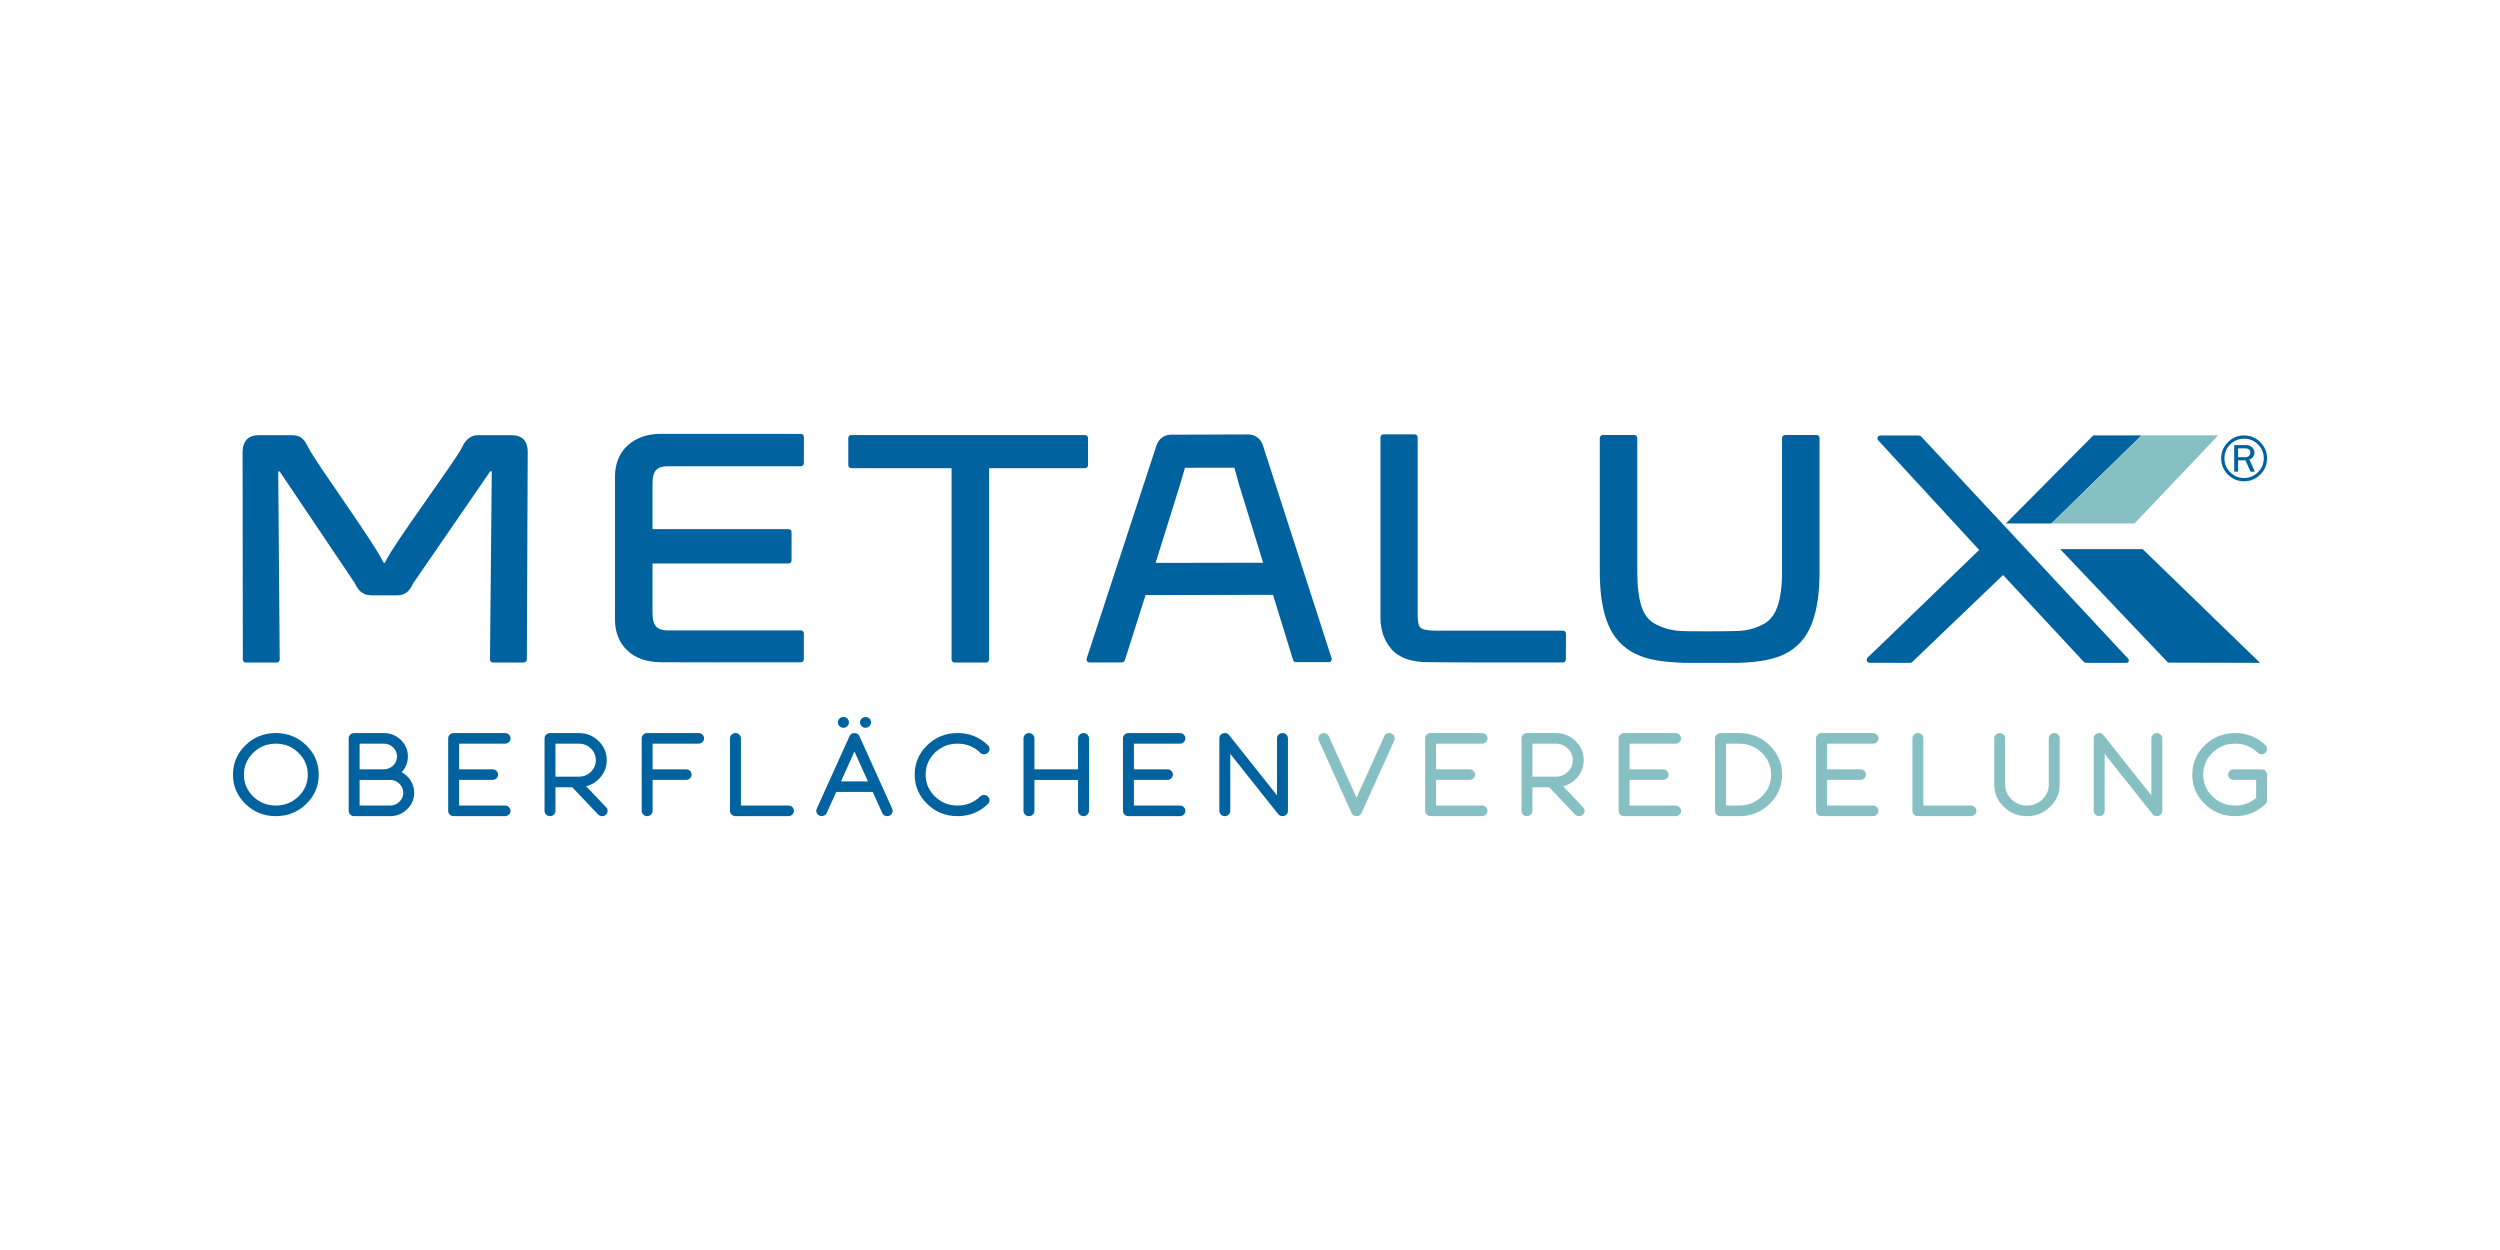 <?xml version="1.0" encoding="utf-8"?>
<svg xmlns="http://www.w3.org/2000/svg" version="1.1" viewBox="0 0 600 300">
  <defs>
    <style>
      .cls-1 {
        fill: #87c0c2;
      }

      .cls-2 {
        fill: #0063a0;
      }
    </style>
  </defs>
  
  <g>
    <g id="Ebene_1">
      <g>
        <path class="cls-2" d="M118.31,159.004c-.19,0-.372-.076-.508-.212-.133-.134-.21-.318-.207-.509l.43-45.181h-.355l-18.495,26.877c-.668,1.394-1.575,2.895-3.819,2.895h-6.211c-2.308,0-3.277-1.401-3.982-2.913l-18.041-26.807h-.345l.357,45.133c.003.191-.072.375-.207.511-.133.136-.318.212-.508.212h-7.424c-.394,0-.715-.32-.715-.715l-.061-50.021c.118-2.478,1.449-3.823,3.745-3.823h8.179c2.034,0,2.885.978,3.826,2.902,1.728,3.564,16.133,23.253,18.078,27.714h.333c1.987-4.465,16.754-24.156,18.527-27.719.579-1.235,1.615-2.897,3.821-2.897h8.181c2.355,0,3.684,1.351,3.746,3.803l-.208,50.035c0,.394-.321.715-.715.715h-7.421Z"/>
        <path class="cls-2" d="M170.834,158.965c-6.029,0-11.234-.005-12.23-.022-3.4-.056-5.996-.947-7.932-2.724-1.987-1.822-3.021-4.276-3.072-7.295v-34.712c.051-3.083,1.087-5.551,3.075-7.349,2.013-1.818,4.685-2.74,7.934-2.74l33.606.014c.394.001.715.322.715.716l-.003,6.329c0,.396-.32.716-.715.716h-31.93c-1.301,0-2.246.306-2.81.908-.574.616-.867,1.675-.867,3.147v11.034h32.654c.395,0,.715.32.715.716v6.814c0,.395-.32.716-.715.716h-32.654v11.936c0,1.477.296,2.551.875,3.194.562.623,1.506.937,2.802.937h31.93c.191,0,.373.077.506.211.135.134.209.317.209.507l-.007,6.22c0,.394-.321.714-.715.715l-21.372.012h0Z"/>
        <path class="cls-2" d="M229.091,159.009c-.395,0-.715-.32-.715-.716v-45.93h-24.074c-.395,0-.715-.32-.715-.716v-6.514c0-.396.32-.716.715-.716h56.112c.394,0,.715.32.715.716v6.514c0,.396-.321.716-.715.716h-23.033v45.93c0,.396-.32.716-.715.716h-7.574Z"/>
        <path class="cls-2" d="M311.029,158.917c-.313,0-.591-.206-.683-.505l-4.819-15.648-30.595.054-4.97,15.663c-.092.299-.367.503-.68.503h-7.802c-.229,0-.445-.111-.58-.296-.135-.186-.173-.424-.1-.642l16.765-51.181c.321-.848.697-1.368,1.312-1.828.626-.471,1.355-.711,2.168-.711l18.546-.065c.81,0,1.539.24,2.171.712.621.464,1.061,1.079,1.309,1.823l16.514,51.187c.073.217.032.456-.1.641-.135.185-.351.295-.58.295,0,0-7.875,0-7.875,0ZM284.079,113.341c-.313,1.099-.683,2.397-.837,2.861l-5.899,18.893,25.806-.046-5.828-18.927c-.178-.649-.761-2.79-1.069-3.871l-11.868.017c-.084.295-.192.67-.305,1.073h0Z"/>
        <path class="cls-2" d="M353.232,158.987c-.008,0-6.973-.06-10.453-.06-4.033,0-6.992-1.038-8.793-3.083-1.779-2.019-2.678-4.587-2.678-7.631v-43.255c0-.395.321-.716.715-.716h7.497c.394,0,.715.321.715.716v42.12c0,1.013,0,2.898.664,3.538.51.497,1.76.747,3.712.747h30.509c.189,0,.37.077.508.212.132.134.208.318.208.508l-.032,6.192c-.003.393-.321.712-.715.712,0,0-21.856,0-21.856,0Z"/>
        <path class="cls-2" d="M404.147,159.083c-4.959-.208-8.453-.627-11.614-2.154-3.032-1.461-5.251-3.852-6.601-7.112-1.317-3.178-1.984-7.412-1.984-12.582v-32.116c0-.395.319-.716.715-.716h7.572c.394,0,.715.321.715.716v32.116c0,3.542.356,6.382,1.061,8.442.675,1.981,1.774,3.334,3.358,4.136,1.512.768,3.329,1.499,6.339,1.645.867.042,3.234.058,5.947.058,4.063,0,5.529-.037,7.276-.082,2.27-.06,4.257-.573,6.255-1.616,1.523-.794,2.654-2.192,3.369-4.156.75-2.057,1.134-4.893,1.134-8.427v-32.116c0-.395.319-.716.713-.716h7.575c.394,0,.715.321.715.716v32.116c0,5.161-.64,9.391-1.906,12.573-1.299,3.26-3.442,5.654-6.366,7.116-2.665,1.333-6.012,1.978-11.19,2.158-.046.001-1.601.002-6.042.002-3.663,0-7.008-.001-7.043-.002h0Z"/>
        <path class="cls-2" d="M544.085,110.002c0,1.514-.537,2.807-1.617,3.887-1.08,1.077-2.373,1.617-3.887,1.617s-2.805-.54-3.882-1.617c-1.077-1.08-1.617-2.373-1.617-3.887,0-1.505.54-2.799,1.617-3.881,1.077-1.08,2.373-1.62,3.882-1.62s2.808.54,3.887,1.62c1.08,1.083,1.617,2.376,1.617,3.881h0ZM543.3,110.002c0-1.298-.464-2.408-1.382-3.331-.926-.923-2.033-1.384-3.337-1.384-1.29,0-2.4.464-3.326,1.387-.923.926-1.385,2.035-1.385,3.328,0,1.301.459,2.41,1.377,3.334.921.92,2.033,1.383,3.334,1.383s2.408-.463,3.329-1.389c.926-.923,1.39-2.032,1.39-3.328h0ZM541.17,113.197h-1.045l-1.223-2.718h-1.755v2.718h-.939v-6.382h2.694c.729,0,1.272.187,1.633.561.362.376.543.79.543,1.247,0,.338-.1.663-.3.974-.194.312-.505.532-.923.663l1.315,2.936h0ZM537.147,109.731h1.652c.432,0,.753-.109.964-.324.211-.215.316-.481.316-.798,0-.327-.111-.575-.335-.745-.221-.168-.505-.253-.842-.253h-1.755v2.12h0Z"/>
        <path class="cls-1" d="M316.512,177.714c-.143-.324-.148-.648-.013-.973.124-.324.354-.556.688-.695s.67-.148,1.004-.028c.335.13.572.357.715.681l6.655,14.745,6.671-14.745c.143-.324.381-.551.715-.681.335-.12.67-.111,1.004.028s.564.371.688.695c.135.324.13.649-.013.973l-7.859,17.399c-.229.509-.632.764-1.207.764-.564,0-.961-.255-1.191-.764l-7.859-17.399M343.335,195.877c-.364,0-.67-.125-.918-.375-.259-.241-.386-.537-.386-.889v-17.413c0-.343.127-.639.386-.89.248-.25.553-.375.918-.375h12.348c.364,0,.675.125.934.375.256.25.386.547.386.89,0,.352-.13.653-.386.903-.259.25-.57.375-.934.375h-11.028v6.156h8.045c.354,0,.661.125.918.375.259.25.389.551.389.903,0,.343-.13.639-.389.89-.256.25-.564.375-.918.375h-8.045v6.157h11.028c.364,0,.675.125.934.375.256.25.386.551.386.903s-.13.648-.386.889c-.259.25-.57.375-.934.375h-12.348ZM377.464,182.439c0-1.093-.397-2.029-1.191-2.807-.802-.769-1.768-1.153-2.897-1.153h-5.594v7.921h5.594c1.128,0,2.095-.384,2.897-1.154.794-.778,1.191-1.714,1.191-2.807h0ZM366.466,195.877c-.364,0-.67-.125-.921-.375-.256-.241-.386-.537-.386-.889v-17.413c0-.343.13-.639.386-.89.251-.25.556-.375.921-.375h6.911c1.855,0,3.437.635,4.749,1.904,1.309,1.279,1.965,2.812,1.965,4.6,0,1.482-.47,2.807-1.407,3.974-.918,1.149-2.095,1.913-3.528,2.293l4.789,5.045c.251.259.37.561.359.903-.019.352-.162.649-.429.89-.248.222-.545.333-.888.333-.383,0-.705-.134-.961-.403l-6.212-6.531h-4.031v5.67c0,.352-.13.648-.386.889-.259.25-.57.375-.931.375h0ZM389.78,195.877c-.364,0-.67-.125-.918-.375-.259-.241-.386-.537-.386-.889v-17.413c0-.343.127-.639.386-.89.248-.25.553-.375.918-.375h12.348c.364,0,.675.125.934.375.256.25.386.547.386.89,0,.352-.13.653-.386.903-.259.25-.57.375-.934.375h-11.028v6.156h8.045c.354,0,.661.125.918.375.259.25.389.551.389.903,0,.343-.13.639-.389.89-.256.25-.564.375-.918.375h-8.045v6.157h11.028c.364,0,.675.125.934.375.256.25.386.551.386.903s-.13.648-.386.889c-.259.25-.57.375-.934.375h-12.348ZM414.228,193.334h3.169c2.125,0,3.931-.723,5.424-2.168,1.501-1.454,2.251-3.205,2.251-5.253s-.75-3.808-2.251-5.253c-1.493-1.455-3.299-2.182-5.424-2.182h-3.169v14.856h0ZM412.91,195.877c-.364,0-.67-.125-.918-.375-.259-.241-.389-.537-.389-.889v-17.413c0-.343.13-.639.389-.89.248-.25.553-.375.918-.375h4.487c2.851,0,5.28.973,7.286,2.919,2.009,1.945,3.013,4.299,3.013,7.06s-1.004,5.1-3.013,7.046c-2.006,1.946-4.436,2.918-7.286,2.918,0,0-4.487,0-4.487,0ZM437.156,195.877c-.362,0-.67-.125-.918-.375-.256-.241-.386-.537-.386-.889v-17.413c0-.343.13-.639.386-.89.248-.25.556-.375.918-.375h12.351c.362,0,.672.125.931.375.259.25.386.547.386.89,0,.352-.127.653-.386.903-.259.25-.57.375-.931.375h-11.031v6.156h8.048c.354,0,.659.125.918.375.256.25.386.551.386.903,0,.343-.13.639-.386.89-.259.25-.564.375-.918.375h-8.048v6.157h11.031c.362,0,.672.125.931.375.259.25.386.551.386.903s-.127.648-.386.889c-.259.25-.57.375-.931.375h-12.351ZM460.286,195.877c-.364,0-.67-.125-.918-.375-.259-.241-.386-.537-.386-.889v-17.413c0-.343.127-.639.386-.89.248-.25.553-.375.918-.375s.675.125.931.375c.259.25.389.547.389.89v16.134h11.401c.364,0,.675.125.934.375.256.25.386.551.386.903s-.13.648-.386.889c-.259.25-.57.375-.934.375h-12.721ZM486.475,195.877c-2.171,0-4.02-.746-5.55-2.237-1.539-1.482-2.308-3.275-2.308-5.378v-11.062c0-.343.127-.639.386-.89.248-.25.553-.375.918-.375s.675.125.931.375c.259.25.389.547.389.89v11.062c0,1.399.51,2.594,1.533,3.585s2.257,1.487,3.701,1.487,2.678-.496,3.701-1.487,1.533-2.186,1.533-3.585v-11.062c0-.343.13-.639.389-.89.256-.25.562-.375.918-.375.362,0,.672.125.931.375.259.25.386.547.386.89v11.062c0,2.103-.769,3.896-2.308,5.378-1.539,1.492-3.391,2.237-5.55,2.237h0ZM503.796,195.877c-.364,0-.67-.125-.918-.375-.259-.241-.389-.537-.389-.889v-17.413c0-.602.297-1,.891-1.195.591-.195,1.08-.051,1.463.431l11.487,14.453v-13.688c0-.343.13-.639.389-.89.256-.25.567-.375.931-.375.354,0,.659.125.918.375.259.25.386.547.386.89v17.413c0,.602-.294,1-.888,1.195-.135.046-.273.069-.416.069-.429,0-.78-.167-1.047-.5l-11.487-14.453v13.688c0,.352-.13.648-.389.889-.256.25-.57.375-.931.375h0ZM529.156,192.959c-2.009-1.946-3.013-4.294-3.013-7.046s1.004-5.114,3.013-7.06c2.009-1.946,4.433-2.919,7.27-2.919s5.28.973,7.286,2.919c.248.25.373.551.373.903s-.124.648-.373.889c-.256.25-.567.375-.931.375s-.67-.125-.918-.375c-1.501-1.445-3.312-2.168-5.437-2.168-2.111,0-3.92.723-5.421,2.168-1.49,1.455-2.238,3.21-2.238,5.267s.748,3.799,2.238,5.253c1.436,1.381,3.161,2.103,5.178,2.168,2.017.065,3.782-.542,5.294-1.821v-4.336h-5.424c-.354,0-.659-.125-.918-.375-.256-.25-.386-.547-.386-.89,0-.352.13-.653.386-.903.259-.25.564-.375.918-.375h6.727c.364,0,.675.125.931.375.248.25.373.551.373.903v6.142c0,.352-.124.653-.373.903-2.006,1.946-4.436,2.918-7.286,2.918s-5.262-.973-7.27-2.918h0Z"/>
        <path class="cls-2" d="M66.198,178.479c-2.113,0-3.92.727-5.421,2.182-1.492,1.445-2.237,3.196-2.237,5.253s.746,3.799,2.237,5.253c1.501,1.445,3.308,2.168,5.421,2.168s3.93-.723,5.421-2.168c1.501-1.454,2.252-3.205,2.252-5.253s-.751-3.808-2.252-5.253c-1.492-1.455-3.299-2.182-5.421-2.182h0M66.198,195.877c-2.84,0-5.263-.973-7.271-2.918s-3.012-4.294-3.012-7.046,1.004-5.114,3.012-7.06c2.008-1.946,4.432-2.919,7.271-2.919s5.278.973,7.286,2.919c2.008,1.945,3.012,4.299,3.012,7.06s-1.004,5.1-3.012,7.046-4.437,2.918-7.286,2.918h0ZM86.31,193.334h7.286c.88,0,1.63-.301,2.252-.903s.932-1.325.932-2.168c0-.852-.311-1.579-.932-2.182-.621-.602-1.372-.903-2.252-.903h-7.286v6.157h0ZM86.31,184.635h5.794c.88,0,1.63-.301,2.252-.903.621-.602.932-1.329.932-2.182,0-.843-.311-1.566-.932-2.168-.622-.602-1.372-.903-2.252-.903h-5.794v6.156h0ZM84.99,195.877c-.363,0-.669-.125-.918-.375-.258-.241-.387-.537-.387-.889v-17.413c0-.343.129-.639.387-.89.249-.25.555-.375.918-.375h7.114c1.597,0,2.964.552,4.102,1.654,1.128,1.093,1.692,2.413,1.692,3.961,0,1.455-.502,2.715-1.506,3.78.908.491,1.635,1.167,2.18,2.029.555.889.832,1.858.832,2.904,0,1.547-.569,2.868-1.707,3.961-1.128,1.103-2.496,1.654-4.102,1.654,0,0-8.605,0-8.605,0ZM108.865,195.877c-.364,0-.67-.125-.918-.375-.258-.241-.387-.537-.387-.889v-17.413c0-.343.129-.639.387-.89.248-.25.554-.375.918-.375h12.349c.363,0,.674.125.932.375.258.25.387.547.387.89,0,.352-.129.653-.387.903-.258.25-.569.375-.932.375h-11.029v6.156h8.046c.354,0,.66.125.918.375s.387.551.387.903c0,.343-.129.639-.387.89-.258.25-.564.375-.918.375h-8.046v6.157h11.029c.363,0,.674.125.932.375.258.25.387.551.387.903s-.129.648-.387.889c-.258.25-.569.375-.932.375h-12.349ZM142.995,182.439c0-1.093-.397-2.029-1.19-2.807-.803-.769-1.769-1.153-2.897-1.153h-5.594v7.921h5.594c1.128,0,2.094-.384,2.897-1.154.793-.778,1.19-1.714,1.19-2.807h0ZM131.994,195.877c-.364,0-.67-.125-.918-.375-.258-.241-.387-.537-.387-.889v-17.413c0-.343.129-.639.387-.89.249-.25.555-.375.918-.375h6.913c1.855,0,3.437.635,4.747,1.904,1.31,1.279,1.965,2.812,1.965,4.6,0,1.482-.468,2.807-1.405,3.974-.918,1.149-2.094,1.913-3.528,2.293l4.79,5.045c.249.259.368.561.359.903-.019.352-.163.649-.43.89-.249.222-.545.333-.889.333-.383,0-.703-.134-.961-.403l-6.21-6.531h-4.03v5.67c0,.352-.129.648-.387.889-.258.25-.569.375-.932.375h0ZM155.31,195.877c-.363,0-.669-.125-.918-.375-.258-.241-.387-.537-.387-.889v-17.413c0-.343.129-.639.387-.89.249-.25.554-.375.918-.375h12.349c.363,0,.674.125.932.375.258.25.387.547.387.89,0,.352-.129.653-.387.903-.258.25-.569.375-.932.375h-11.029v6.156h8.046c.354,0,.66.125.918.375.258.25.387.551.387.903,0,.343-.129.639-.387.89-.258.25-.564.375-.918.375h-8.046v7.435c0,.352-.129.648-.387.889-.258.25-.569.375-.932.375h0ZM176.505,195.877c-.363,0-.669-.125-.918-.375-.258-.241-.387-.537-.387-.889v-17.413c0-.343.129-.639.387-.89.249-.25.554-.375.918-.375s.674.125.932.375c.258.25.387.547.387.89v16.134h11.402c.363,0,.674.125.932.375.258.25.387.551.387.903s-.129.648-.387.889c-.258.25-.569.375-.932.375h-12.722ZM208.308,187.539l-3.241-7.171-3.227,7.171h6.468ZM213.457,195.766c-.172.074-.349.111-.531.111-.564,0-.961-.255-1.191-.764l-2.28-5.045h-8.763l-2.281,5.045c-.143.324-.383.547-.717.667-.335.13-.67.125-1.004-.014-.335-.139-.564-.37-.688-.695-.134-.333-.129-.658.014-.973l7.86-17.399c.229-.509.626-.765,1.19-.765.574,0,.975.255,1.205.765l7.86,17.399c.143.315.148.639.014.973-.124.324-.354.556-.688.695h0ZM229.81,195.877c-2.84,0-5.264-.973-7.272-2.918-2.008-1.946-3.012-4.294-3.012-7.046s1.004-5.114,3.012-7.06c2.008-1.946,4.432-2.919,7.272-2.919s5.278.973,7.286,2.919c.258.25.387.551.387.903s-.129.648-.387.889c-.258.25-.569.375-.932.375s-.669-.125-.918-.375c-1.501-1.445-3.313-2.168-5.436-2.168s-3.92.723-5.421,2.168c-1.492,1.455-2.237,3.21-2.237,5.267s.746,3.799,2.237,5.253c1.501,1.445,3.308,2.168,5.421,2.168s3.934-.723,5.436-2.168c.249-.25.554-.375.918-.375s.674.125.932.375c.258.241.387.537.387.89s-.129.653-.387.903c-2.008,1.946-4.437,2.918-7.286,2.918h0ZM246.945,195.877c-.364,0-.67-.125-.918-.375-.259-.241-.389-.537-.389-.889v-17.413c0-.343.13-.639.389-.89.248-.25.553-.375.918-.375.362,0,.672.125.931.375.259.25.386.547.386.89v7.435h10.472v-7.435c0-.343.13-.639.386-.89.259-.25.564-.375.918-.375.364,0,.675.125.934.375.256.25.386.547.386.89v17.413c0,.352-.13.648-.386.889-.259.25-.57.375-.934.375-.354,0-.659-.125-.918-.375-.256-.241-.386-.537-.386-.889v-7.435h-10.472v7.435c0,.352-.127.648-.386.889-.259.25-.57.375-.931.375h0ZM270.818,195.877c-.362,0-.67-.125-.918-.375-.256-.241-.386-.537-.386-.889v-17.413c0-.343.13-.639.386-.89.248-.25.556-.375.918-.375h12.351c.362,0,.672.125.931.375.259.25.386.547.386.89,0,.352-.127.653-.386.903-.259.25-.57.375-.931.375h-11.031v6.156h8.048c.354,0,.659.125.918.375.256.25.386.551.386.903,0,.343-.13.639-.386.89-.259.25-.564.375-.918.375h-8.048v6.157h11.031c.362,0,.672.125.931.375.259.25.386.551.386.903s-.127.648-.386.889c-.259.25-.57.375-.931.375h-12.351ZM293.948,195.877c-.364,0-.67-.125-.918-.375-.259-.241-.389-.537-.389-.889v-17.413c0-.602.297-1,.891-1.195.591-.195,1.08-.051,1.463.431l11.487,14.453v-13.688c0-.343.13-.639.389-.89.256-.25.567-.375.931-.375.354,0,.659.125.918.375.259.25.386.547.386.89v17.413c0,.602-.294,1-.888,1.195-.135.046-.273.069-.416.069-.429,0-.78-.167-1.047-.5l-11.487-14.453v13.688c0,.352-.13.648-.389.889-.256.25-.57.375-.931.375h0Z"/>
        <path class="cls-2" d="M206.789,172.455c.254-.246.567-.369.94-.369.356,0,.669.123.94.369.254.263.381.566.381.911,0,.361-.127.665-.381.911-.271.263-.584.394-.94.394-.373,0-.686-.131-.94-.394-.254-.246-.381-.55-.381-.911,0-.345.127-.648.381-.911h0ZM202.419,172.086c.372,0,.686.123.94.369.254.263.381.566.381.911,0,.361-.127.665-.381.911-.254.263-.568.394-.94.394s-.686-.131-.94-.394c-.254-.246-.381-.55-.381-.911,0-.345.127-.648.381-.911.254-.246.567-.369.94-.369h0Z"/>
        <polyline class="cls-2" points="513.952 104.501 502.384 104.501 481.419 125.627 492.341 125.627"/>
        <path class="cls-2" d="M500.77,159.082c-.192-.004-.524-.086-.656-.228l-19.378-20.853-21.799,20.882c-.135.128-.313.2-.497.2l-9.727-.007c-.292-.004-.551-.183-.659-.452-.105-.269-.038-.577.167-.779l26.778-25.859-24.213-26.282c-.192-.209-.246-.509-.13-.769.111-.26.367-.429.651-.431h9.057c.081,0,.381.074.456.1.108.039.208.102.286.187l49.614,53.252c.194.209.246.511.135.77-.113.261-.346.264-.626.268l-.829.006s-8.631-.004-8.631-.004h0Z"/>
        <polygon class="cls-1" points="513.952 104.501 492.379 125.627 512.289 125.627 532.347 104.501 513.952 104.501 513.952 104.501"/>
        <polygon class="cls-2" points="542.411 159.085 514.241 131.793 494.436 131.793 520.328 159.028 542.411 159.085 542.411 159.085"/>
      </g>
    </g>
  </g>
</svg>